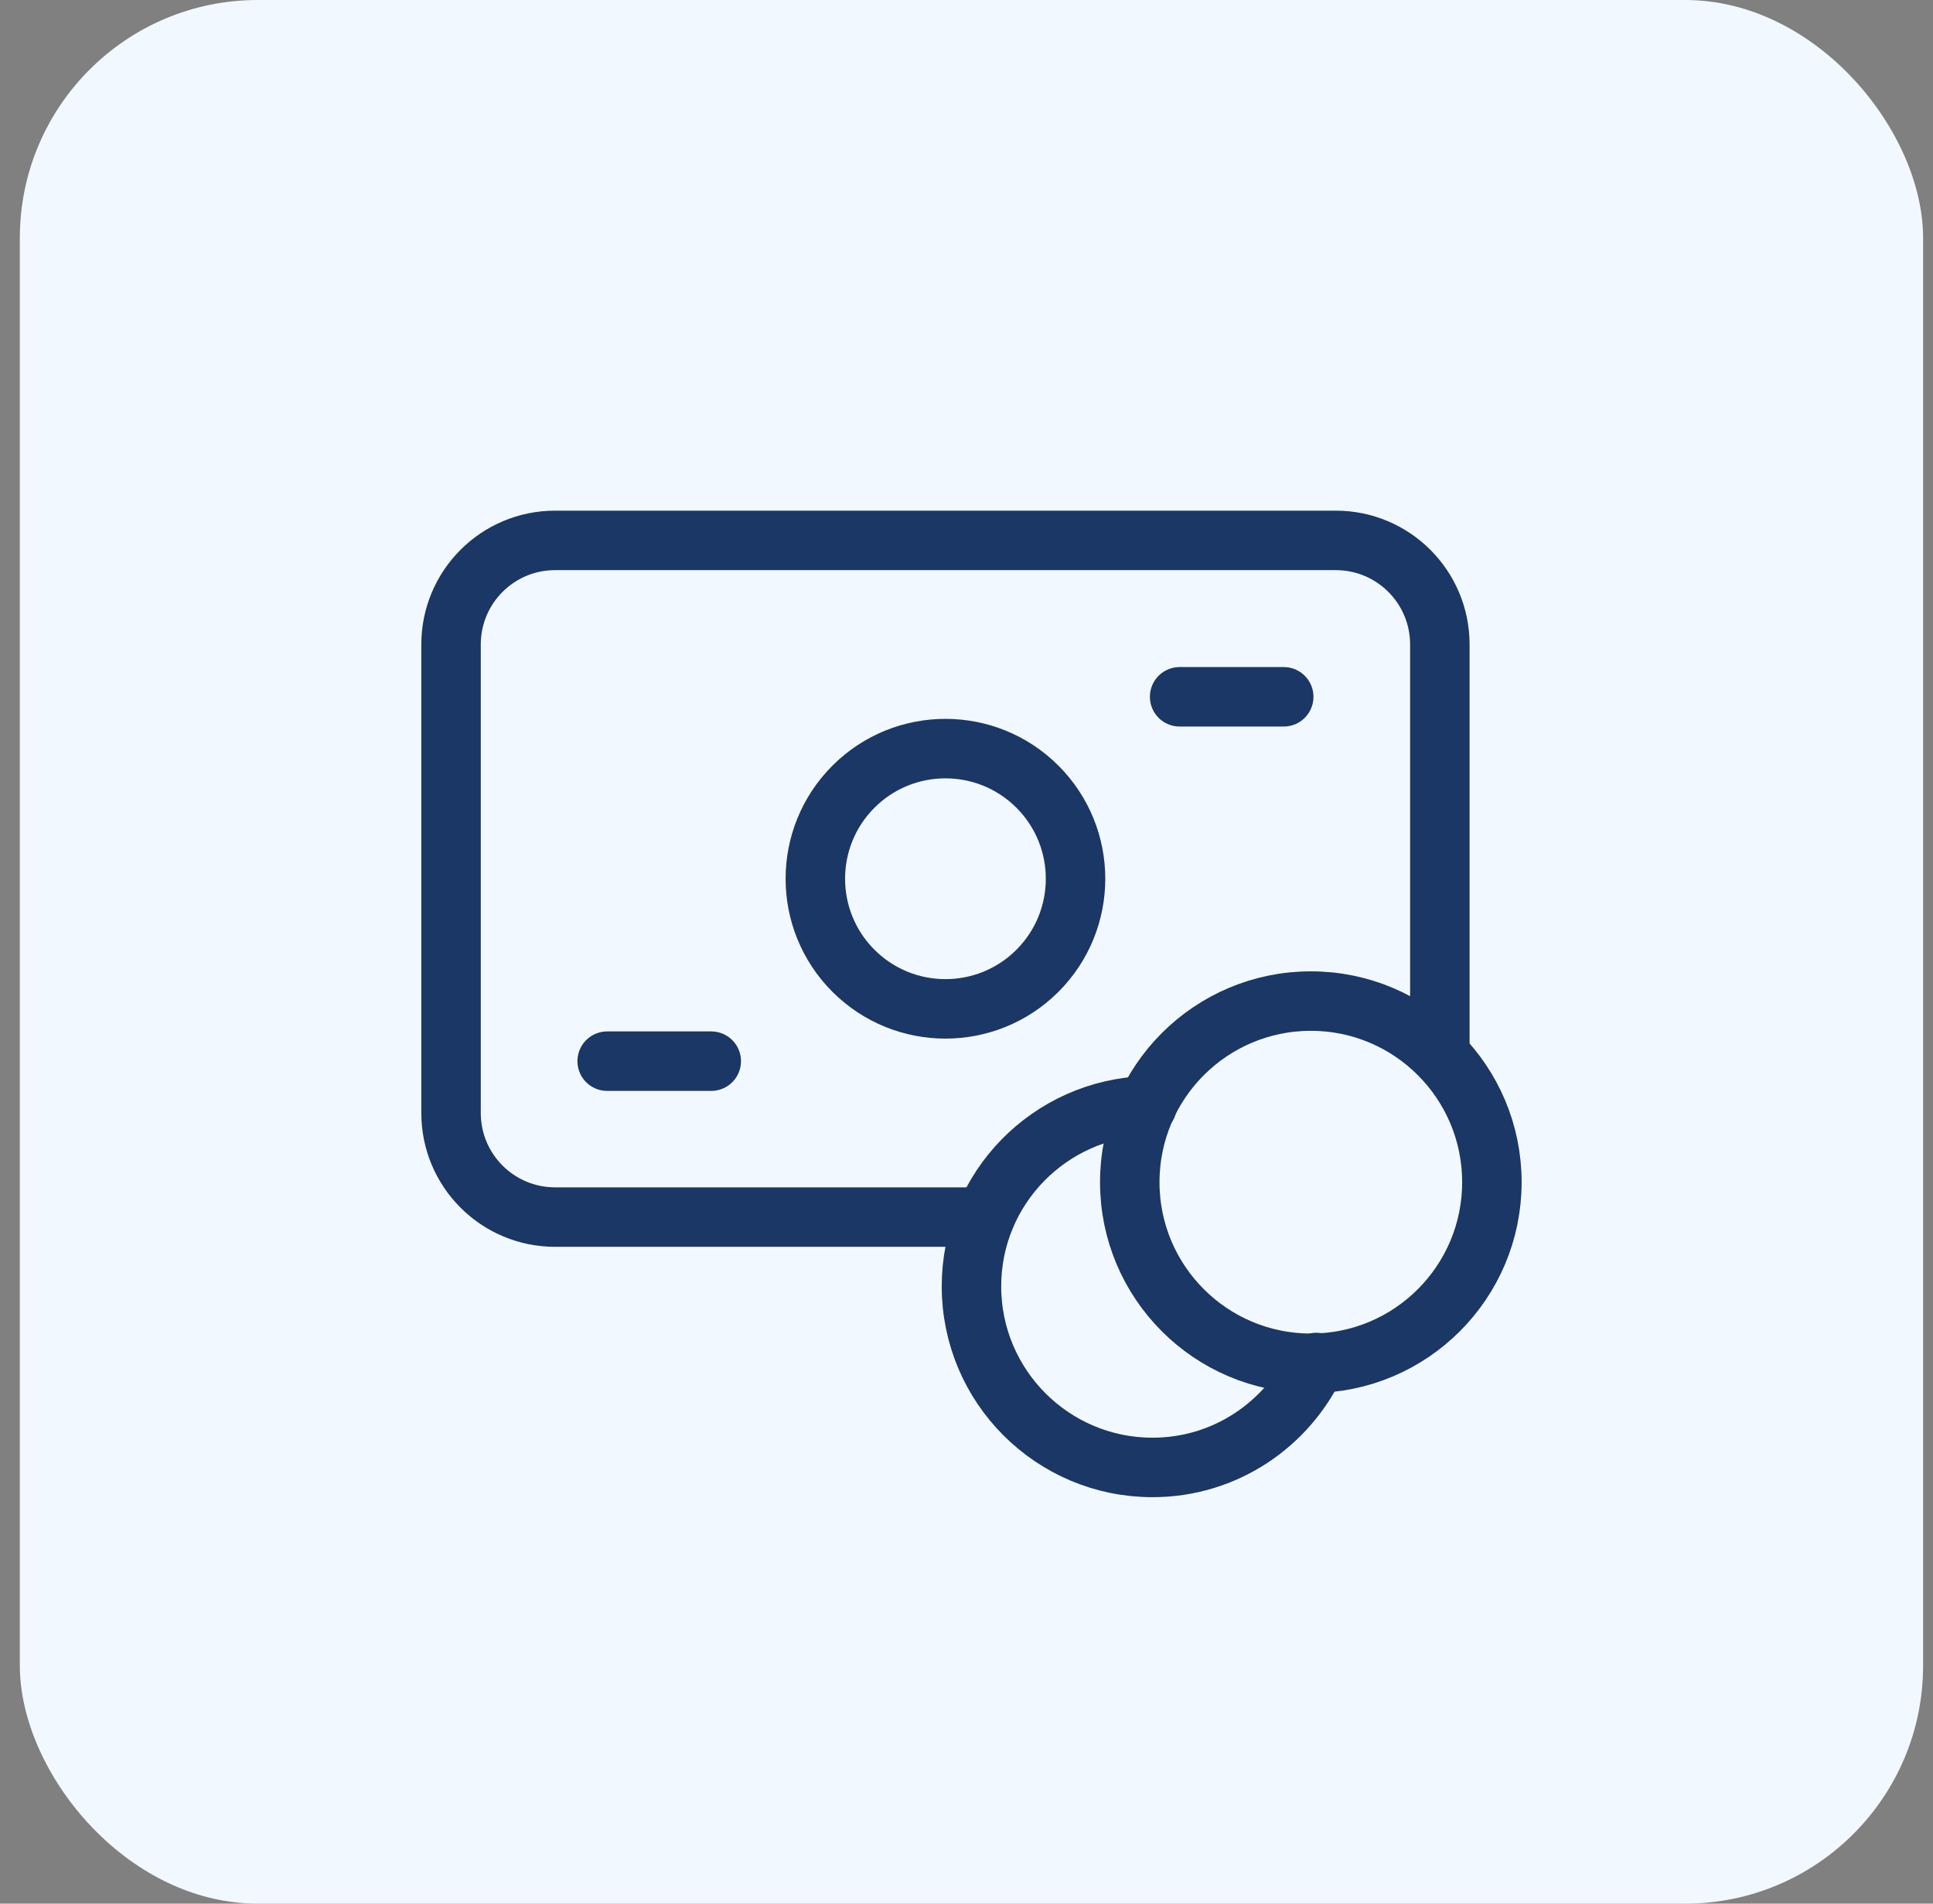 <svg width="65" height="64" viewBox="0 0 65 64" fill="none" xmlns="http://www.w3.org/2000/svg">
<rect x="0" y="0" width="65" height="64" fill="#808080" stroke="none"/>
<rect x="0.667" width="64" height="64" rx="8" fill="#F2F8FF"/>
<path d="M34.886 26.449C36.594 28.158 36.594 30.928 34.886 32.637C33.177 34.345 30.407 34.345 28.698 32.637C26.99 30.928 26.99 28.158 28.698 26.449C30.407 24.741 33.177 24.741 34.886 26.449" stroke="#1B3765" stroke-width="2" stroke-linecap="round" stroke-linejoin="round"/>
<path d="M48.417 35.465V21.668C48.417 19.734 46.851 18.168 44.917 18.168H18.667C16.733 18.168 15.167 19.734 15.167 21.668V37.418C15.167 39.352 16.733 40.918 18.667 40.918H33.124" stroke="#1B3765" stroke-width="2" stroke-linecap="round" stroke-linejoin="round"/>
<path d="M20.417 35.676H23.917" stroke="#1B3765" stroke-width="2" stroke-linecap="round" stroke-linejoin="round"/>
<path d="M39.667 23.426H43.167" stroke="#1B3765" stroke-width="2" stroke-linecap="round" stroke-linejoin="round"/>
<path d="M38.572 37.176C35.297 37.276 32.667 39.946 32.667 43.246C32.667 46.608 35.394 49.335 38.755 49.335C41.2 49.335 43.293 47.886 44.261 45.807" stroke="#1B3765" stroke-width="2" stroke-linecap="round" stroke-linejoin="round"/>
<path d="M44.079 45.833C40.717 45.833 37.99 43.106 37.99 39.745C37.99 36.383 40.717 33.656 44.079 33.656C47.442 33.656 50.167 36.383 50.167 39.745C50.167 43.106 47.442 45.833 44.079 45.833" stroke="#1B3765" stroke-width="2" stroke-linecap="round" stroke-linejoin="round"/>
</svg>
